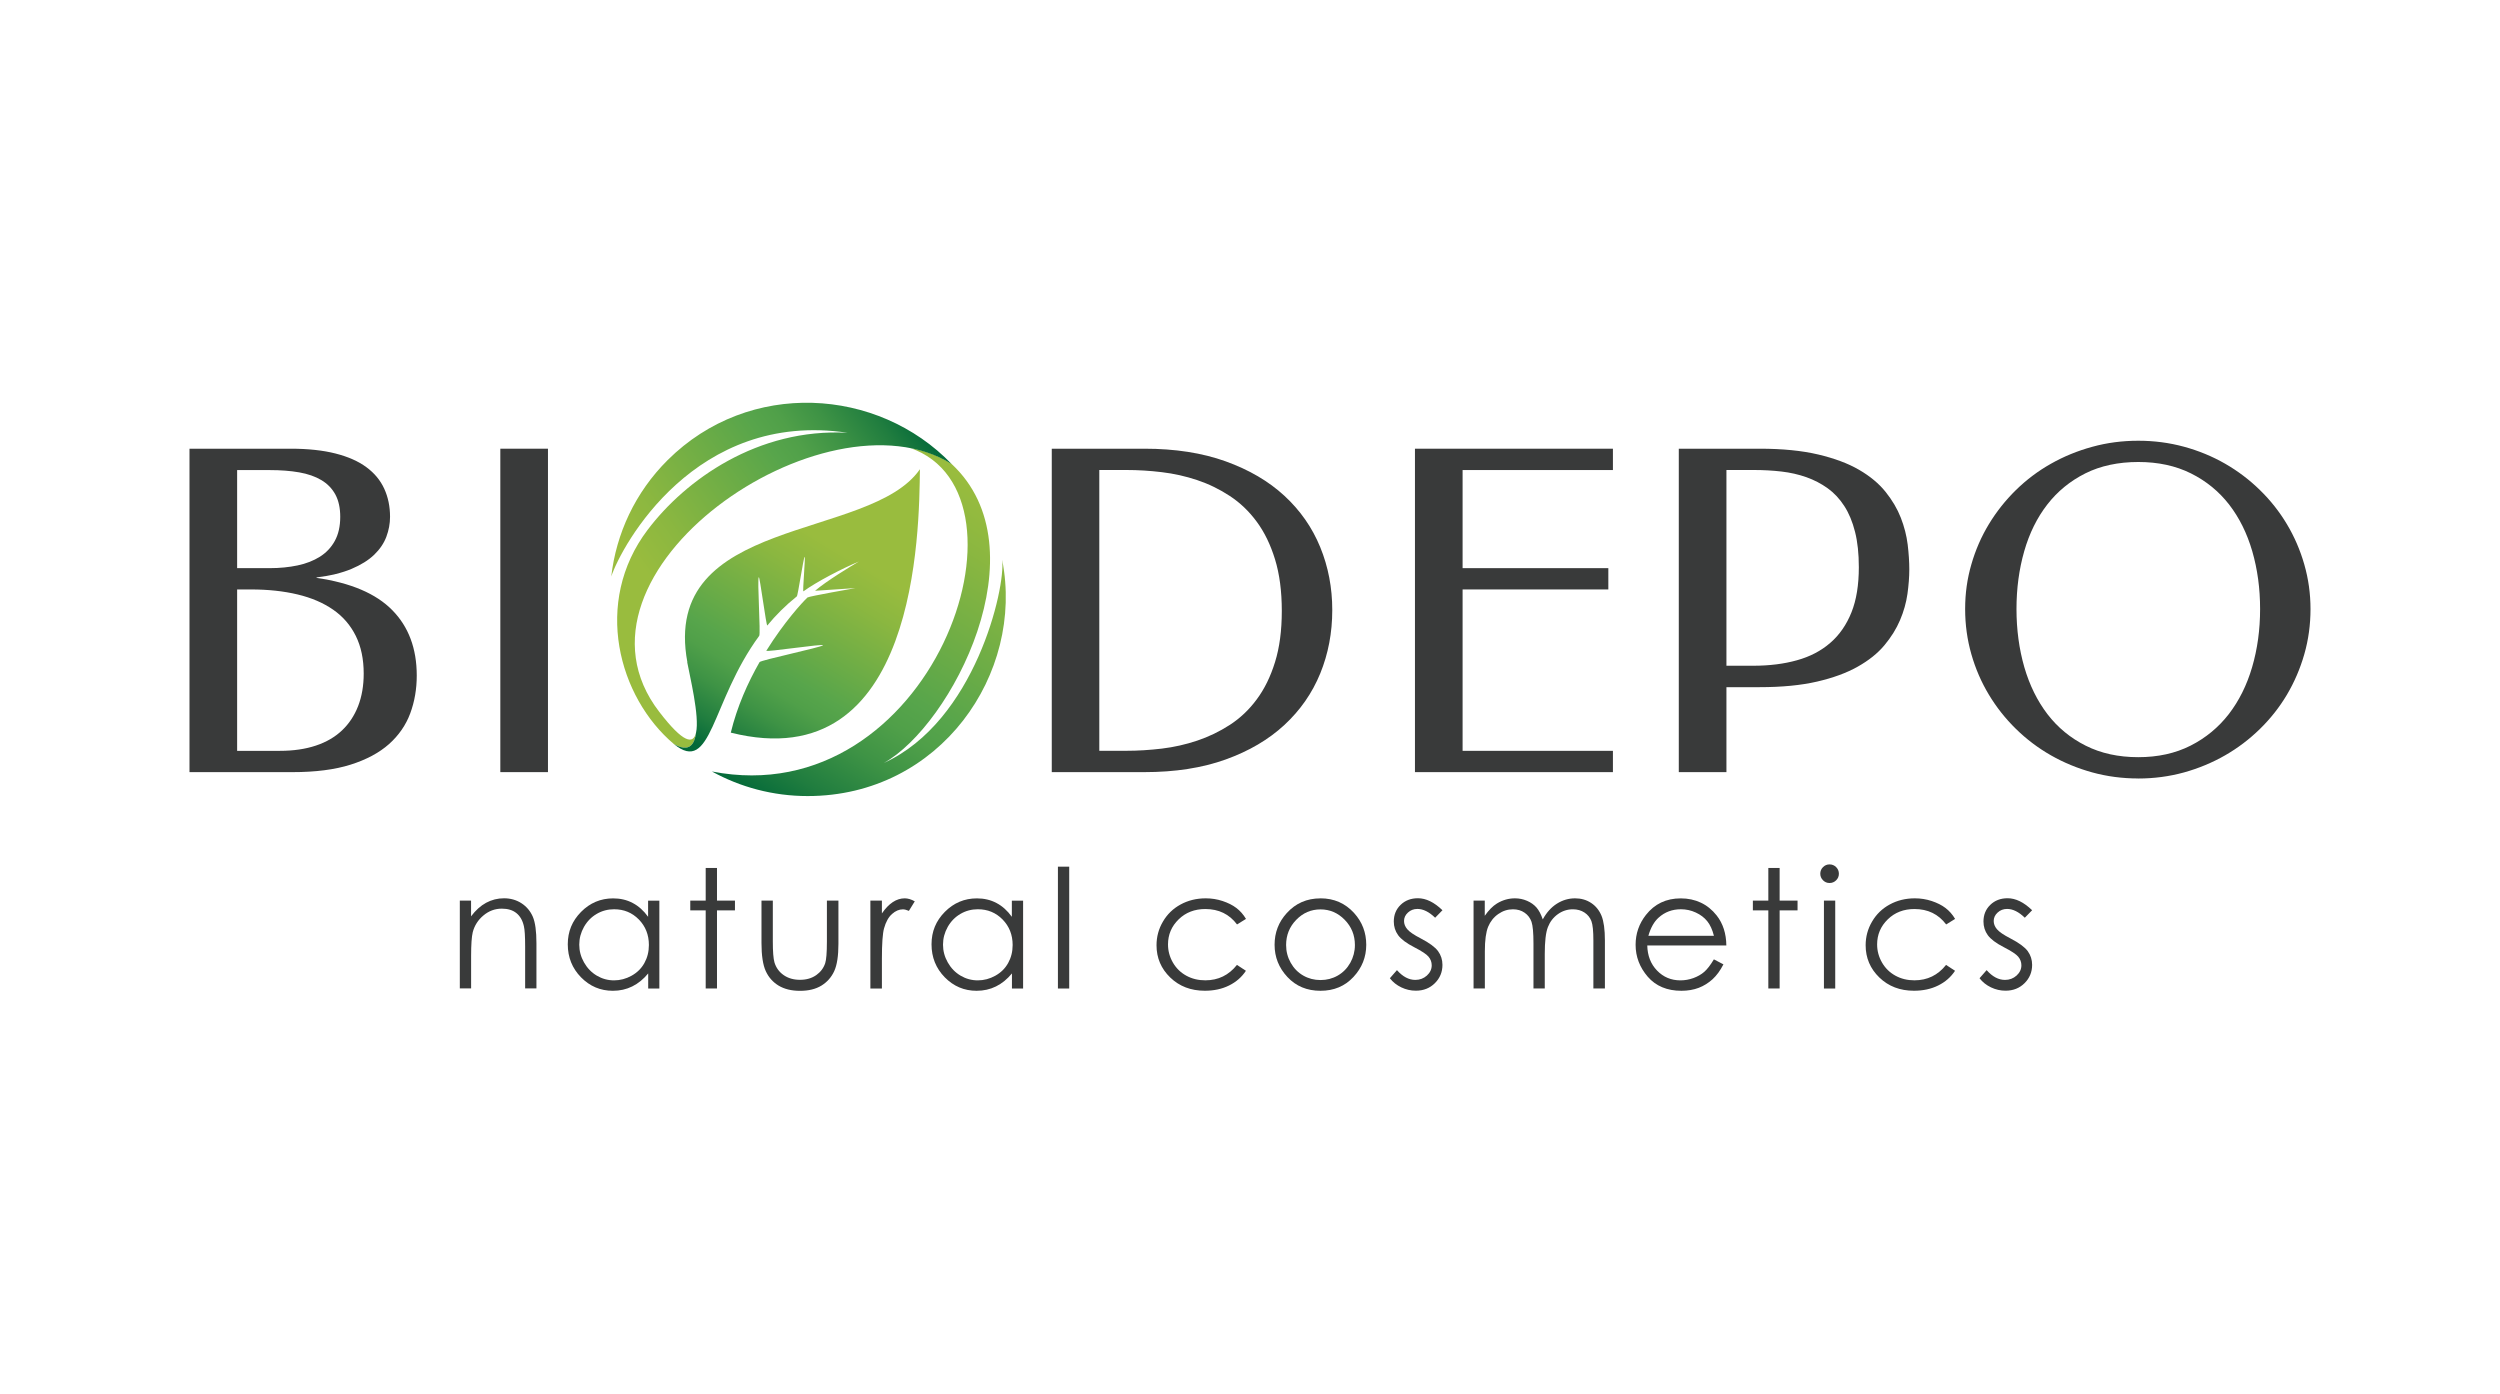 <?xml version="1.0" encoding="UTF-8"?> <svg xmlns="http://www.w3.org/2000/svg" xmlns:xlink="http://www.w3.org/1999/xlink" id="Layer_1" data-name="Layer 1" viewBox="0 0 540 301"> <defs> <style> .cls-1 { fill: url(#linear-gradient-2); } .cls-2 { fill: #393a3a; } .cls-3 { fill: url(#linear-gradient-3); } .cls-4 { fill: url(#linear-gradient); } </style> <linearGradient id="linear-gradient" x1="214.47" y1="107.01" x2="170.3" y2="177.58" gradientUnits="userSpaceOnUse"> <stop offset="0" stop-color="#99bc3e"></stop> <stop offset=".15" stop-color="#8bb740"></stop> <stop offset=".43" stop-color="#68ab47"></stop> <stop offset=".56" stop-color="#57a54b"></stop> <stop offset=".64" stop-color="#50a049"></stop> <stop offset=".75" stop-color="#3e9345"></stop> <stop offset=".89" stop-color="#207d3f"></stop> <stop offset="1" stop-color="#026839"></stop> </linearGradient> <linearGradient id="linear-gradient-2" x1="144.94" y1="131.19" x2="199.44" y2="91.6" xlink:href="#linear-gradient"></linearGradient> <linearGradient id="linear-gradient-3" x1="181.16" y1="118.9" x2="154.2" y2="163.08" xlink:href="#linear-gradient"></linearGradient> </defs> <g> <path class="cls-2" d="m40.93,166.78v-69.86h21.85c3.76,0,7,.35,9.7,1.04,2.71.69,4.93,1.67,6.67,2.96,1.74,1.28,3.02,2.84,3.85,4.65.83,1.82,1.25,3.84,1.25,6.06,0,1.47-.27,2.91-.8,4.32-.53,1.41-1.41,2.7-2.63,3.88-1.22,1.17-2.85,2.19-4.89,3.05-2.04.86-4.56,1.48-7.56,1.85v.09c7.39,1.07,12.85,3.39,16.37,6.98,3.52,3.58,5.28,8.29,5.28,14.12,0,2.91-.47,5.64-1.41,8.17s-2.47,4.74-4.58,6.63c-2.12,1.88-4.88,3.36-8.29,4.44-3.41,1.08-7.61,1.62-12.59,1.62h-22.23Zm10.29-65.25v21.19h7.05c2.16,0,4.16-.2,6.01-.59,1.85-.39,3.45-1.02,4.82-1.88,1.36-.86,2.44-2,3.21-3.4.78-1.41,1.18-3.15,1.18-5.21,0-1.91-.35-3.52-1.05-4.82-.71-1.3-1.72-2.34-3.03-3.12-1.31-.78-2.91-1.34-4.79-1.67-1.88-.33-3.99-.49-6.34-.49h-7.05Zm0,25.79v34.86h9.25c2.91,0,5.5-.38,7.75-1.13,2.26-.75,4.14-1.85,5.66-3.29,1.52-1.44,2.68-3.2,3.48-5.26.8-2.07,1.2-4.4,1.2-7,0-3.13-.57-5.85-1.71-8.15-1.14-2.3-2.77-4.19-4.89-5.66-2.12-1.47-4.67-2.57-7.68-3.29-3.01-.72-6.36-1.08-10.06-1.08h-3Z"></path> <path class="cls-2" d="m118.36,166.78h-10.29v-69.86h10.29v69.86Z"></path> <path class="cls-2" d="m287.77,131.78c0,4.89-.87,9.45-2.6,13.69-1.74,4.25-4.32,7.95-7.73,11.11-3.41,3.16-7.64,5.65-12.7,7.47-5.06,1.82-10.91,2.73-17.55,2.73h-20.01v-69.86h20.01c6.64,0,12.49.91,17.55,2.73,5.06,1.82,9.29,4.3,12.7,7.45,3.41,3.15,5.99,6.84,7.73,11.09,1.74,4.25,2.6,8.78,2.6,13.6Zm-10.9.19c0-4.26-.49-7.97-1.46-11.14-.97-3.16-2.28-5.87-3.95-8.13-1.66-2.26-3.6-4.11-5.82-5.57-2.22-1.46-4.57-2.6-7.05-3.43s-5.01-1.4-7.63-1.71c-2.62-.32-5.16-.47-7.64-.47h-5.87v60.65h5.87c2.48,0,5.02-.16,7.64-.47,2.62-.32,5.16-.89,7.63-1.72,2.48-.83,4.82-1.96,7.05-3.4,2.22-1.44,4.17-3.28,5.82-5.52,1.67-2.24,2.98-4.92,3.95-8.06.97-3.13,1.46-6.81,1.46-11.04Z"></path> <path class="cls-2" d="m348.39,96.92v4.61h-32.47v21.19h31.48v4.6h-31.48v34.86h32.47v4.6h-42.76v-69.86h42.76Z"></path> <path class="cls-2" d="m372.91,148.41v18.37h-10.29v-69.86h17.47c4.92,0,9.13.42,12.64,1.25,3.51.83,6.46,1.93,8.83,3.31,2.38,1.38,4.29,2.97,5.73,4.77,1.44,1.8,2.54,3.66,3.29,5.59.75,1.93,1.24,3.85,1.48,5.78.23,1.93.35,3.72.35,5.38s-.14,3.39-.4,5.29c-.27,1.89-.8,3.78-1.6,5.66-.8,1.88-1.92,3.69-3.38,5.43-1.45,1.74-3.38,3.28-5.78,4.63-2.39,1.35-5.32,2.42-8.78,3.22-3.46.8-7.59,1.2-12.38,1.2h-7.19Zm0-46.89v42.28h5.78c3.48,0,6.63-.39,9.44-1.18,2.82-.78,5.22-2.03,7.21-3.76,1.99-1.72,3.51-3.92,4.58-6.6,1.07-2.68,1.59-5.93,1.59-9.75,0-2.91-.27-5.46-.82-7.63-.55-2.18-1.32-4.04-2.33-5.59-1-1.55-2.2-2.83-3.59-3.83-1.4-1-2.93-1.8-4.6-2.39-1.68-.59-3.47-1-5.38-1.22-1.91-.22-3.88-.33-5.92-.33h-5.97Z"></path> <path class="cls-2" d="m461.86,168.15c-3.45,0-6.76-.44-9.93-1.31-3.18-.88-6.16-2.11-8.93-3.69-2.77-1.58-5.29-3.48-7.56-5.71-2.27-2.22-4.22-4.69-5.85-7.4-1.63-2.71-2.89-5.62-3.78-8.74-.89-3.12-1.34-6.37-1.34-9.75s.44-6.53,1.34-9.63c.89-3.1,2.15-6,3.78-8.69,1.63-2.69,3.58-5.15,5.85-7.38,2.27-2.22,4.79-4.12,7.56-5.68,2.77-1.57,5.75-2.79,8.93-3.66,3.18-.88,6.49-1.31,9.93-1.31s6.7.43,9.87,1.29c3.16.86,6.12,2.08,8.88,3.66,2.75,1.58,5.27,3.48,7.54,5.71,2.28,2.22,4.22,4.68,5.83,7.38,1.61,2.69,2.86,5.59,3.75,8.69.89,3.1,1.34,6.31,1.34,9.63s-.44,6.63-1.34,9.75c-.89,3.12-2.15,6.03-3.75,8.74-1.61,2.71-3.56,5.18-5.83,7.4-2.27,2.22-4.78,4.13-7.54,5.71-2.76,1.58-5.72,2.81-8.88,3.69-3.17.87-6.46,1.31-9.87,1.31Zm0-4.6c4.26,0,8.02-.83,11.3-2.49,3.27-1.66,6.02-3.93,8.25-6.8,2.22-2.88,3.91-6.26,5.05-10.16,1.14-3.89,1.72-8.08,1.72-12.55s-.57-8.6-1.69-12.48c-1.13-3.88-2.8-7.24-5-10.09-2.21-2.84-4.96-5.09-8.25-6.73-3.29-1.64-7.08-2.46-11.37-2.46s-8.17.82-11.44,2.46c-3.27,1.64-6.02,3.89-8.22,6.73-2.21,2.85-3.87,6.21-4.98,10.09-1.11,3.88-1.67,8.04-1.67,12.48s.57,8.66,1.69,12.55c1.13,3.89,2.8,7.28,5,10.16,2.21,2.88,4.96,5.15,8.25,6.8,3.29,1.66,7.08,2.49,11.37,2.49Z"></path> <path class="cls-2" d="m99.31,194.53h2.44v3.4c.98-1.31,2.06-2.28,3.25-2.93,1.19-.64,2.48-.97,3.87-.97s2.68.36,3.78,1.08c1.1.72,1.91,1.69,2.44,2.91.52,1.22.78,3.12.78,5.71v9.77h-2.44v-9.06c0-2.19-.09-3.65-.27-4.38-.28-1.26-.83-2.2-1.63-2.84s-1.85-.95-3.14-.95c-1.48,0-2.8.49-3.97,1.47-1.17.98-1.94,2.19-2.31,3.63-.23.95-.35,2.66-.35,5.17v6.96h-2.44v-18.99Z"></path> <path class="cls-2" d="m142.42,194.53v18.99h-2.41v-3.26c-1.02,1.24-2.17,2.18-3.45,2.81-1.27.63-2.67.94-4.18.94-2.69,0-4.98-.97-6.89-2.92-1.9-1.95-2.85-4.32-2.85-7.11s.96-5.07,2.87-7.01c1.92-1.94,4.23-2.92,6.93-2.92,1.56,0,2.97.33,4.23,1,1.26.66,2.37,1.66,3.32,2.98v-3.49h2.41Zm-9.77,1.87c-1.36,0-2.61.33-3.76,1-1.15.67-2.07,1.61-2.75,2.81-.68,1.21-1.02,2.49-1.02,3.84s.34,2.62,1.03,3.84c.69,1.22,1.61,2.17,2.76,2.85,1.15.68,2.39,1.02,3.72,1.02s2.6-.34,3.8-1.01c1.2-.67,2.12-1.58,2.76-2.74.64-1.15.97-2.45.97-3.89,0-2.2-.73-4.03-2.17-5.51-1.45-1.48-3.23-2.21-5.34-2.21Z"></path> <path class="cls-2" d="m152.43,187.48h2.44v7.05h3.88v2.11h-3.88v16.87h-2.44v-16.87h-3.33v-2.11h3.33v-7.05Z"></path> <path class="cls-2" d="m164.49,194.53h2.44v8.87c0,2.16.12,3.65.35,4.47.35,1.16,1.02,2.08,2,2.76s2.16,1.01,3.52,1.01,2.51-.33,3.47-.99c.95-.66,1.61-1.52,1.97-2.59.24-.73.37-2.29.37-4.66v-8.87h2.49v9.32c0,2.62-.3,4.59-.91,5.92-.61,1.32-1.53,2.36-2.76,3.12-1.23.75-2.76,1.13-4.62,1.13s-3.39-.38-4.64-1.13c-1.23-.75-2.16-1.8-2.77-3.14-.61-1.34-.92-3.37-.92-6.07v-9.14Z"></path> <path class="cls-2" d="m188,194.53h2.49v2.77c.75-1.09,1.53-1.91,2.36-2.45.82-.54,1.68-.81,2.58-.81.67,0,1.4.22,2.16.65l-1.27,2.06c-.51-.22-.95-.33-1.29-.33-.82,0-1.6.33-2.35,1-.76.67-1.34,1.71-1.73,3.12-.3,1.08-.46,3.27-.46,6.56v6.42h-2.49v-18.99Z"></path> <path class="cls-2" d="m220.99,194.53v18.99h-2.41v-3.26c-1.02,1.24-2.17,2.18-3.45,2.81-1.27.63-2.67.94-4.18.94-2.69,0-4.98-.97-6.89-2.92-1.9-1.95-2.85-4.32-2.85-7.11s.96-5.07,2.87-7.01c1.92-1.94,4.23-2.92,6.93-2.92,1.56,0,2.97.33,4.23,1,1.26.66,2.37,1.66,3.32,2.98v-3.49h2.41Zm-9.77,1.87c-1.36,0-2.61.33-3.76,1-1.15.67-2.07,1.61-2.75,2.81-.68,1.21-1.02,2.49-1.02,3.84s.34,2.62,1.03,3.84c.69,1.22,1.61,2.17,2.76,2.85,1.15.68,2.39,1.02,3.72,1.02s2.6-.34,3.8-1.01c1.2-.67,2.12-1.58,2.76-2.74.64-1.15.97-2.45.97-3.89,0-2.2-.73-4.03-2.17-5.51-1.45-1.48-3.23-2.21-5.34-2.21Z"></path> <path class="cls-2" d="m228.51,187.2h2.44v26.32h-2.44v-26.32Z"></path> <path class="cls-2" d="m269.14,198.48l-1.94,1.2c-1.67-2.22-3.95-3.33-6.85-3.33-2.31,0-4.24.74-5.76,2.23-1.53,1.49-2.3,3.29-2.3,5.42,0,1.38.35,2.68,1.05,3.9.7,1.22,1.67,2.17,2.89,2.84,1.23.68,2.6,1.01,4.12,1.01,2.79,0,5.07-1.11,6.83-3.33l1.94,1.27c-.91,1.37-2.12,2.43-3.65,3.18-1.53.76-3.27,1.13-5.23,1.13-3,0-5.49-.95-7.47-2.86-1.97-1.91-2.96-4.23-2.96-6.96,0-1.84.46-3.55,1.39-5.12.92-1.58,2.19-2.81,3.81-3.69,1.61-.88,3.42-1.33,5.43-1.33,1.25,0,2.47.19,3.64.58,1.16.39,2.16.88,2.97,1.5.82.62,1.51,1.4,2.08,2.36Z"></path> <path class="cls-2" d="m285.22,194.04c2.93,0,5.35,1.06,7.27,3.18,1.75,1.93,2.62,4.22,2.62,6.86s-.92,4.97-2.77,6.95c-1.85,1.99-4.22,2.98-7.12,2.98s-5.29-.99-7.14-2.98c-1.85-1.98-2.77-4.3-2.77-6.95s.87-4.91,2.62-6.84c1.92-2.13,4.35-3.19,7.28-3.19Zm0,2.39c-2.03,0-3.77.75-5.23,2.25s-2.19,3.31-2.19,5.45c0,1.37.33,2.65,1,3.84.67,1.19,1.57,2.1,2.7,2.75,1.13.65,2.37.97,3.73.97s2.6-.32,3.73-.97c1.13-.65,2.03-1.56,2.7-2.75.66-1.19,1-2.47,1-3.84,0-2.13-.73-3.94-2.2-5.45-1.47-1.5-3.21-2.25-5.23-2.25Z"></path> <path class="cls-2" d="m311.57,196.61l-1.58,1.62c-1.31-1.27-2.58-1.9-3.83-1.9-.8,0-1.48.26-2.04.78-.57.52-.85,1.13-.85,1.83,0,.62.23,1.21.69,1.76.47.57,1.45,1.24,2.94,2.01,1.82.94,3.05,1.85,3.71,2.72.64.88.96,1.88.96,2.98,0,1.56-.55,2.88-1.64,3.96-1.09,1.08-2.46,1.62-4.11,1.62-1.09,0-2.14-.24-3.14-.72-1-.48-1.82-1.13-2.47-1.97l1.53-1.75c1.25,1.41,2.57,2.11,3.97,2.11.98,0,1.81-.32,2.5-.94.69-.63,1.04-1.37,1.04-2.21,0-.7-.23-1.32-.69-1.87-.45-.54-1.48-1.21-3.07-2.03-1.72-.88-2.88-1.76-3.5-2.62-.62-.86-.93-1.85-.93-2.95,0-1.44.49-2.64,1.47-3.59.98-.95,2.23-1.43,3.74-1.43,1.75,0,3.5.86,5.28,2.57Z"></path> <path class="cls-2" d="m318.27,194.53h2.44v3.28c.86-1.21,1.72-2.1,2.62-2.65,1.23-.75,2.53-1.12,3.9-1.12.92,0,1.79.18,2.62.54.83.36,1.5.84,2.03,1.44.52.6.98,1.46,1.36,2.57.81-1.49,1.83-2.62,3.04-3.39,1.22-.77,2.53-1.16,3.93-1.16,1.31,0,2.47.33,3.48,1,1,.66,1.75,1.59,2.24,2.77.48,1.19.73,2.96.73,5.34v10.36h-2.49v-10.36c0-2.04-.14-3.44-.43-4.2-.3-.76-.79-1.38-1.49-1.84-.7-.46-1.54-.7-2.51-.7-1.18,0-2.26.35-3.24,1.05-.98.7-1.7,1.63-2.15,2.79-.46,1.16-.68,3.11-.68,5.83v7.43h-2.44v-9.72c0-2.29-.14-3.84-.42-4.67-.29-.82-.78-1.48-1.49-1.97-.71-.5-1.56-.74-2.53-.74-1.13,0-2.19.34-3.16,1.02-.98.68-1.71,1.6-2.19,2.75-.47,1.15-.71,2.91-.71,5.29v8.04h-2.44v-18.99Z"></path> <path class="cls-2" d="m370.2,207.22l2.06,1.08c-.68,1.33-1.45,2.39-2.34,3.21-.89.81-1.88,1.43-2.99,1.86-1.11.42-2.35.64-3.75.64-3.09,0-5.52-1.02-7.27-3.04-1.74-2.03-2.62-4.32-2.62-6.89,0-2.41.74-4.55,2.22-6.44,1.87-2.39,4.38-3.59,7.53-3.59s5.82,1.23,7.75,3.68c1.37,1.74,2.07,3.9,2.1,6.49h-17.08c.05,2.21.75,4.01,2.11,5.42,1.36,1.41,3.05,2.12,5.05,2.12.96,0,1.9-.17,2.82-.5.91-.34,1.69-.78,2.33-1.34.64-.56,1.34-1.46,2.08-2.7Zm0-5.11c-.33-1.3-.8-2.34-1.43-3.12-.62-.78-1.45-1.41-2.47-1.88-1.03-.48-2.1-.71-3.23-.71-1.86,0-3.47.6-4.8,1.8-.98.87-1.72,2.18-2.22,3.93h14.15Z"></path> <path class="cls-2" d="m381.96,187.48h2.44v7.05h3.87v2.11h-3.87v16.87h-2.44v-16.87h-3.34v-2.11h3.34v-7.05Z"></path> <path class="cls-2" d="m395.18,186.71c.56,0,1.04.2,1.43.59.39.4.59.87.59,1.43s-.2,1.02-.59,1.41-.87.59-1.43.59-1.01-.2-1.41-.59c-.39-.4-.59-.87-.59-1.41s.19-1.04.59-1.43c.4-.4.87-.59,1.41-.59Zm-1.21,7.82h2.44v18.99h-2.44v-18.99Z"></path> <path class="cls-2" d="m422.31,198.48l-1.94,1.2c-1.67-2.22-3.95-3.33-6.85-3.33-2.31,0-4.24.74-5.76,2.23-1.53,1.49-2.3,3.29-2.3,5.42,0,1.38.35,2.68,1.05,3.9.7,1.22,1.67,2.17,2.89,2.84,1.23.68,2.6,1.01,4.12,1.01,2.79,0,5.07-1.11,6.83-3.33l1.94,1.27c-.91,1.37-2.12,2.43-3.65,3.18-1.53.76-3.27,1.13-5.23,1.13-3,0-5.49-.95-7.47-2.86-1.97-1.91-2.96-4.23-2.96-6.96,0-1.84.46-3.55,1.39-5.12.92-1.58,2.19-2.81,3.81-3.69,1.61-.88,3.42-1.33,5.43-1.33,1.25,0,2.47.19,3.64.58,1.16.39,2.16.88,2.97,1.5.82.62,1.51,1.4,2.08,2.36Z"></path> <path class="cls-2" d="m438.94,196.61l-1.58,1.62c-1.31-1.27-2.58-1.9-3.83-1.9-.8,0-1.48.26-2.04.78-.57.52-.85,1.13-.85,1.83,0,.62.23,1.21.69,1.76.47.57,1.45,1.24,2.94,2.01,1.82.94,3.05,1.85,3.71,2.72.64.88.96,1.88.96,2.98,0,1.56-.55,2.88-1.64,3.96-1.09,1.08-2.46,1.62-4.11,1.62-1.09,0-2.14-.24-3.14-.72-1-.48-1.82-1.13-2.47-1.97l1.53-1.75c1.25,1.41,2.57,2.11,3.97,2.11.98,0,1.81-.32,2.5-.94.69-.63,1.04-1.37,1.04-2.21,0-.7-.23-1.32-.69-1.87-.45-.54-1.48-1.21-3.07-2.03-1.72-.88-2.88-1.76-3.5-2.62-.62-.86-.93-1.85-.93-2.95,0-1.44.49-2.64,1.47-3.59.98-.95,2.23-1.43,3.74-1.43,1.75,0,3.5.86,5.28,2.57Z"></path> </g> <g> <path class="cls-4" d="m216.47,121c.73,5.97-5.82,34.82-25.57,43.81,14.65-8.13,34.37-46.27,14.65-64.59-3.12-2.03-6.27-2.97-8.93-3.45,28.73,9.99,4.63,79.12-42.85,69.87,6.14,3.38,13.19,5.31,20.69,5.31,28.63,0,46.85-26.48,42.02-50.96Z"></path> <path class="cls-1" d="m150.34,158.27c-.58,2.51-2.67,2.35-7.94-4.51-23.22-30.13,35.92-70.6,63.15-53.53-15.95-16.6-43.72-18.36-61.33-.86-7.07,7.03-11.12,15.93-12.19,25.15,2.25-6.71,18.17-35.97,51.05-31.04-19.4-1.05-35.02,10.16-43.18,20.95-11.9,15.69-6.29,36.19,5.64,46.27,3.49,2,4.51-.11,4.8-2.43Z"></path> <path class="cls-3" d="m148.44,143.04c.51,2.83,2.71,11.69,1.9,15.23-.29,2.32-1.31,4.43-4.8,2.43,8.26,6.77,7.95-9.04,18.45-23.36.35-.48-.47-12.2-.09-12.68.21-.27,1.62,10.71,1.84,10.44,1.81-2.19,3.91-4.31,6.37-6.28.25-.2,1.43-8.34,1.69-8.54.22-.17-.49,7.61-.26,7.45,2.73-2,8.34-4.93,11.98-6.44-1.82,1.06-7.07,4.26-9.47,6.32l8.73-.58s-10.1,1.77-10.37,2.03c-1.11,1.05-5.01,5.28-8.88,11.49-.24.38,12.46-1.57,12.23-1.17-.25.42-13.45,3.2-13.7,3.64-2.51,4.4-4.85,9.59-6.21,15.23,40.44,10.14,40.68-43.81,40.85-56.9-10.69,15.57-56.1,9.92-50.23,41.69Z"></path> </g> </svg> 